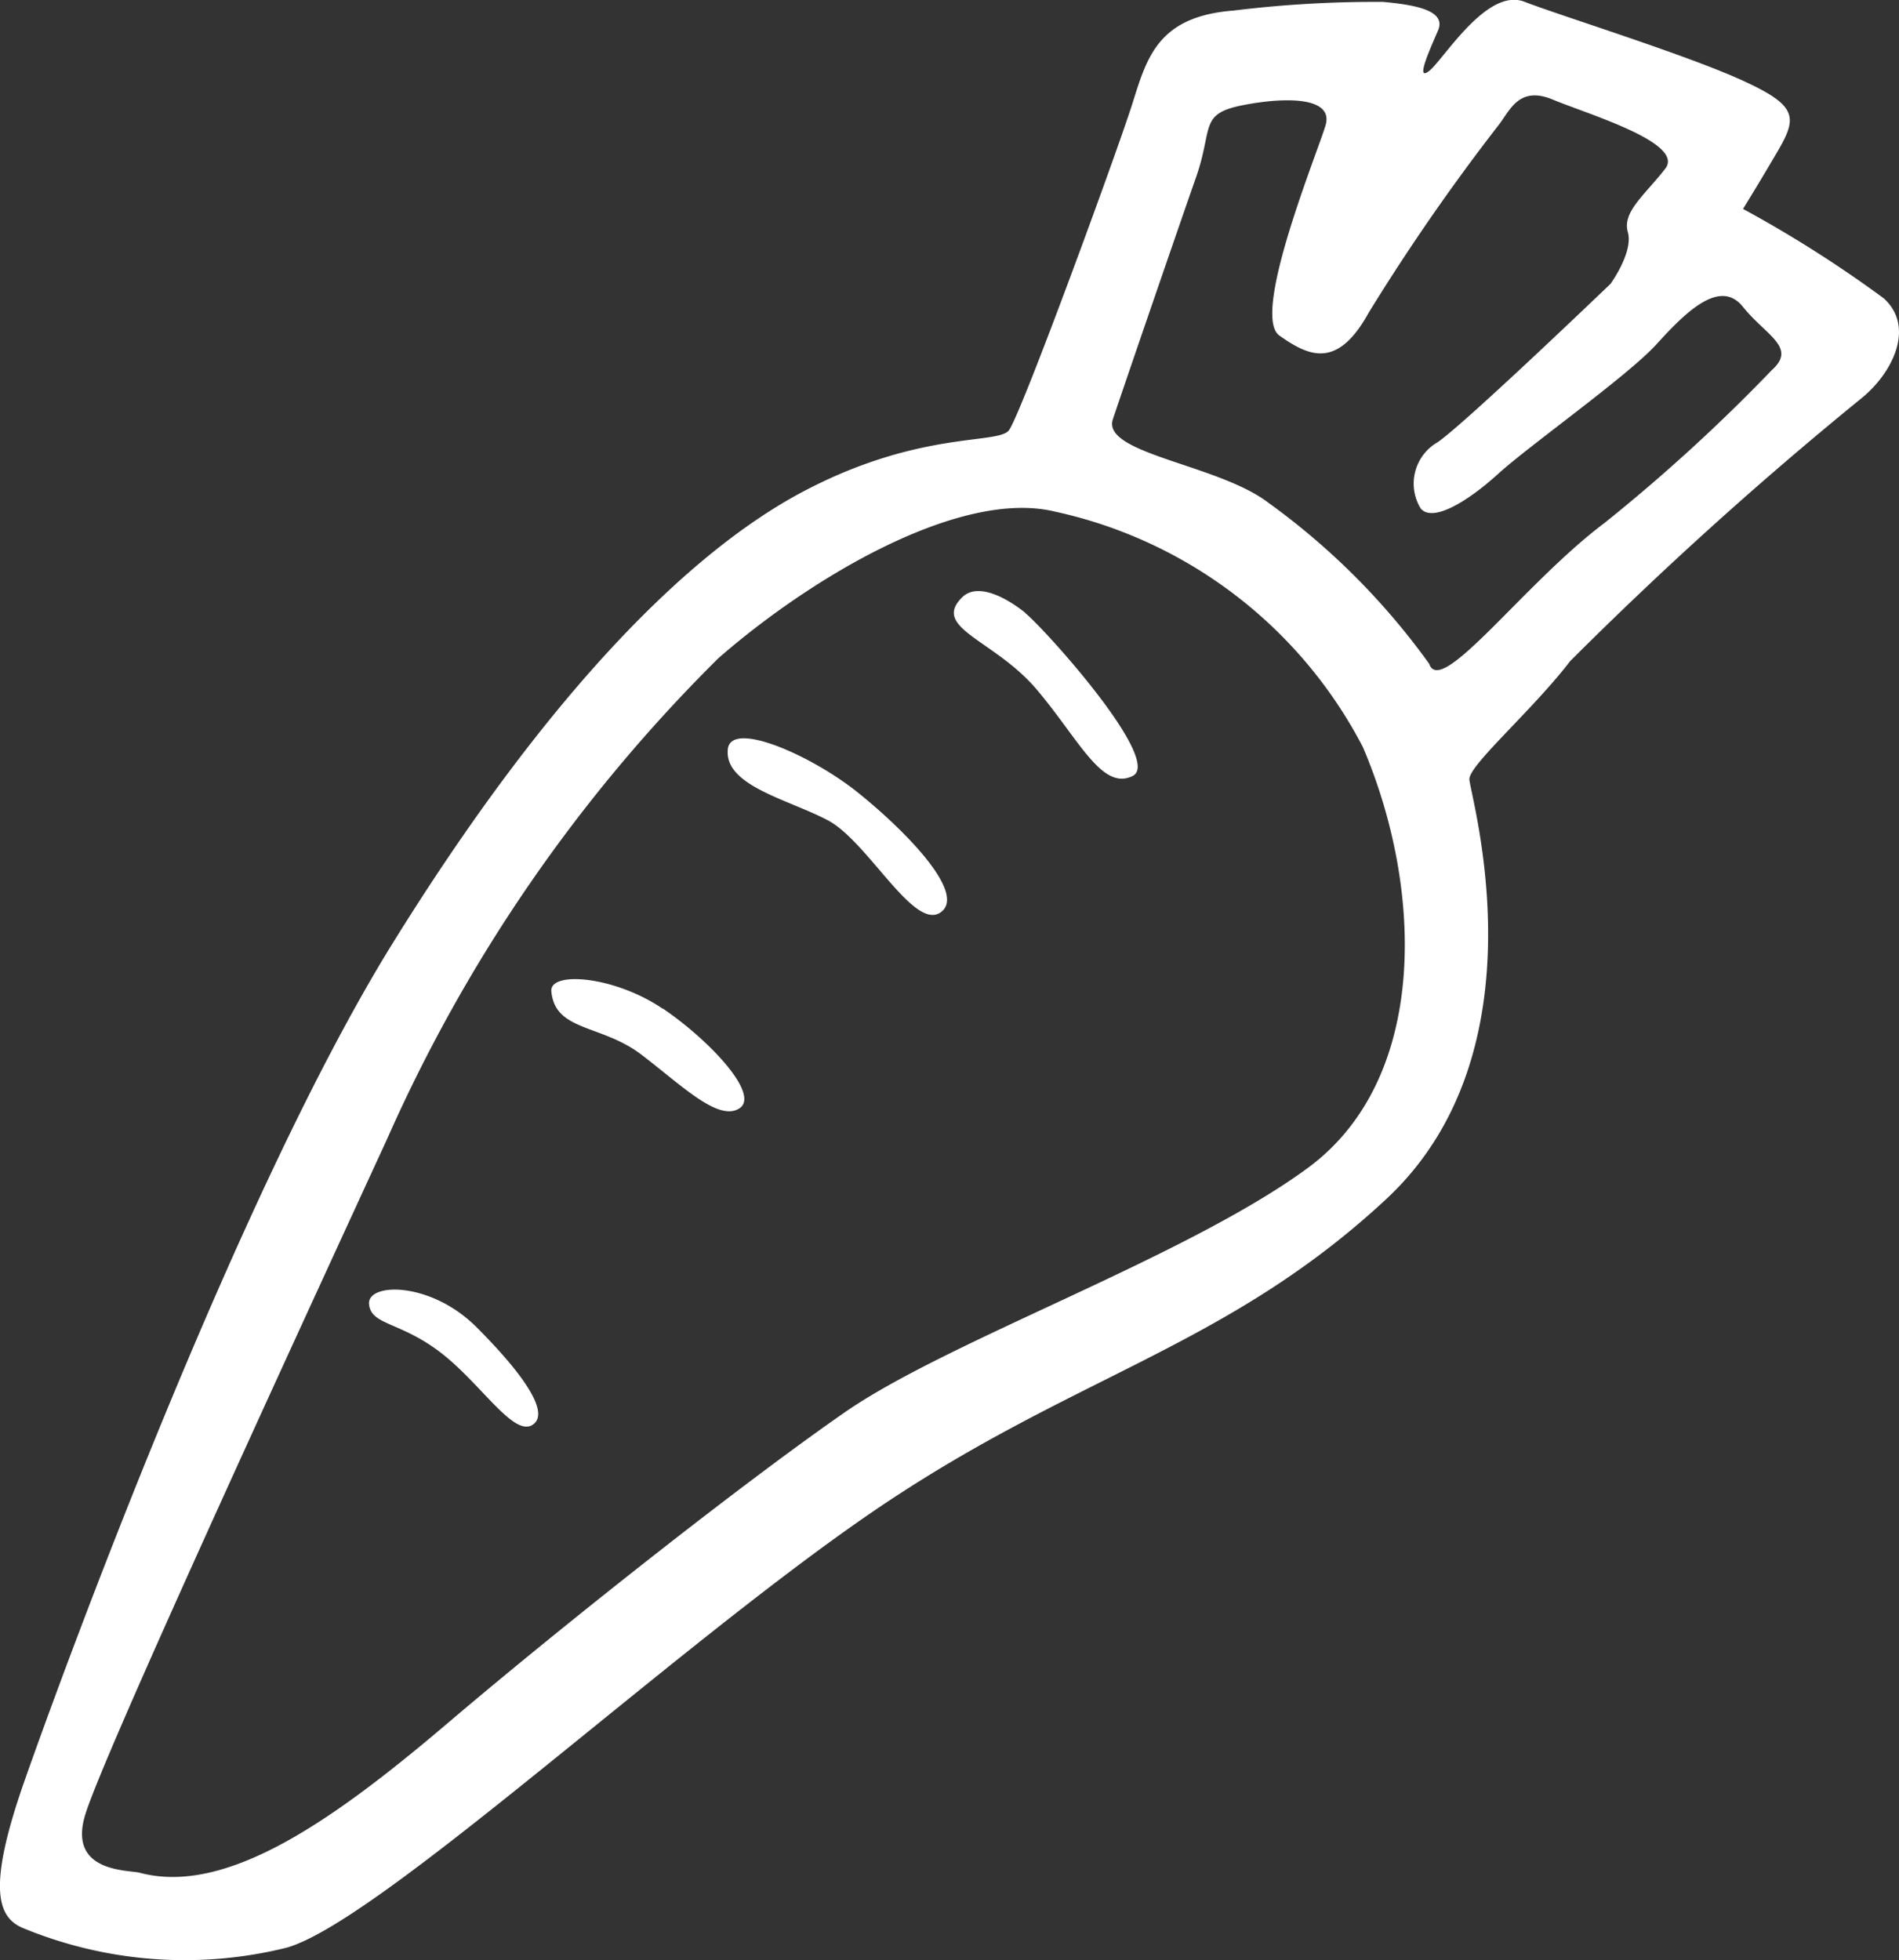 <svg xmlns="http://www.w3.org/2000/svg" width="30" height="30.966" viewBox="0 0 30 30.966">
  <rect x="0" y="0" width="30" height="30.966" fill="#333333" stroke="none"/>
  <g id="carrothanddrawnvegetable_114680" transform="translate(-0.664)">
    <path id="Path_3" data-name="Path 3" d="M30.424,4.713A19.191,19.191,0,0,0,28.2,3.3s.227-.364.546-.909.319-.727-.591-1.136-2.819-1-3.41-1.228-1.273.909-1.5,1.091,0-.319.137-.637S23.014.076,22.514.03A18.344,18.344,0,0,0,20.15.167c-1.182.092-1.364.727-1.592,1.455S16.784,6.577,16.6,6.8s-1.41,0-3.228.954-4.046,3.183-6.5,7.138S1.643,26.445,1.052,28.128s-.427,2.145-.045,2.319a6.688,6.688,0,0,0,4.183.319c1.455-.409,6.047-4.683,9.23-6.866s5.593-2.591,8.139-4.955,1.318-6.41,1.318-6.638,1-1.091,1.592-1.864A60.947,60.947,0,0,1,30.06,6.3C30.561,5.9,30.925,5.168,30.424,4.713ZM21.331,18.444c-1.91,1.41-5.683,2.728-7.32,3.864s-4.456,3.364-6.274,4.91-3.5,2.728-4.865,2.364c-.181-.047-1.136,0-.864-.909S5.19,21.444,6.781,17.988A24.8,24.8,0,0,1,12.01,10.4c1.455-1.273,3.819-2.683,5.319-2.319A7.207,7.207,0,0,1,22.194,11.8C23.15,14.033,23.24,17.034,21.331,18.444ZM28.652,5.849a27.621,27.621,0,0,1-2.637,2.409c-1.273.954-2.591,2.773-2.773,2.227A11.178,11.178,0,0,0,20.7,7.94c-.792-.606-2.637-.773-2.455-1.318S19.287,3.575,19.559,2.8s.045-1,.727-1.136,1.455-.137,1.318.319-1.182,3-.727,3.319.909.546,1.41-.364a33.265,33.265,0,0,1,2.046-2.955c.182-.227.319-.637.864-.409s2.091.682,1.774,1.091-.682.682-.591,1-.273.818-.273.818-2.273,2.182-2.728,2.5a.754.754,0,0,0-.273,1.046c.182.228.727-.091,1.228-.546s2.046-1.546,2.5-2.046,1-1.046,1.364-.591S29.06,5.486,28.652,5.849ZM6.494,20.6c.031.334.485.273,1.122.758s1.152,1.333,1.455,1.152-.151-.818-.879-1.546S6.463,20.259,6.494,20.6Zm4.638-4.667c-.758-.516-1.789-.6-1.758-.273.06.637.788.515,1.424,1s1.213,1.061,1.546.848S11.889,16.443,11.132,15.928ZM14.193,12.5c-.727-.575-1.982-1.127-2.031-.666-.06.575.94.788,1.576,1.121s1.364,1.758,1.788,1.455S14.921,13.079,14.193,12.5Zm2.668-2.82c-.3-.242-.757-.487-1-.242-.485.485.515.667,1.182,1.455s1.031,1.606,1.515,1.364S17.164,9.927,16.861,9.684Z" transform="translate(0 0)" fill="#fff"/>
  </g>
</svg>
